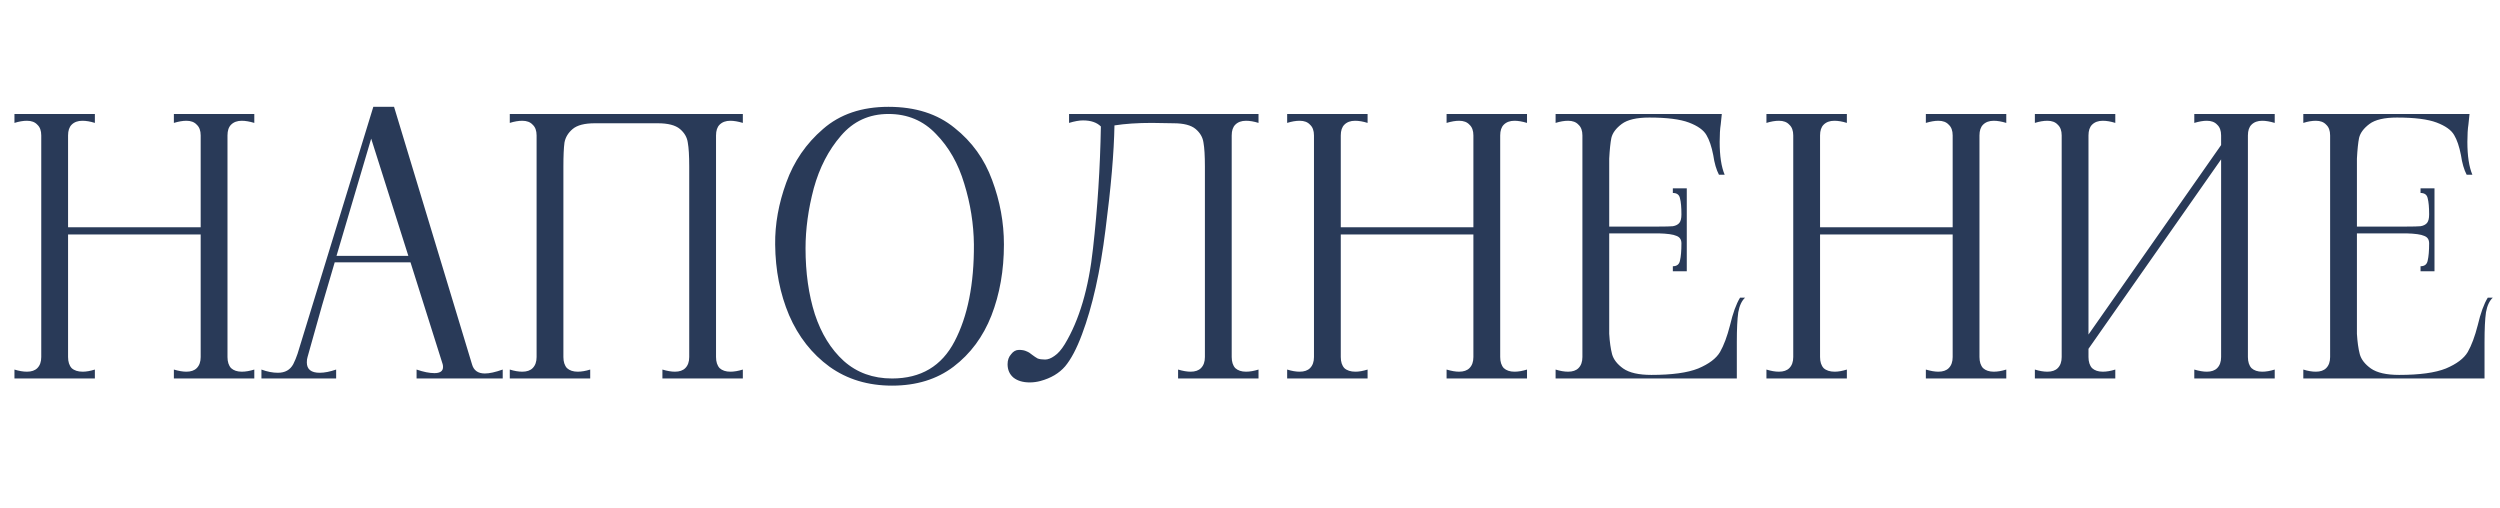 <?xml version="1.0" encoding="UTF-8"?> <svg xmlns="http://www.w3.org/2000/svg" width="251" height="51" viewBox="0 0 251 51" fill="none"><path d="M25.532 12.34C25.053 12.197 24.634 12.125 24.275 12.125C23.821 12.125 23.462 12.256 23.199 12.52C22.959 12.759 22.84 13.118 22.84 13.596V35.847C22.84 36.325 22.959 36.696 23.199 36.959C23.462 37.199 23.821 37.318 24.275 37.318C24.658 37.318 25.077 37.246 25.532 37.103V38H17.457V37.103C17.935 37.246 18.354 37.318 18.713 37.318C19.167 37.318 19.514 37.199 19.753 36.959C20.017 36.696 20.148 36.325 20.148 35.847V23.537H6.834V35.847C6.834 36.325 6.954 36.696 7.193 36.959C7.456 37.199 7.827 37.318 8.305 37.318C8.664 37.318 9.071 37.246 9.525 37.103V38H1.451V37.103C1.905 37.246 2.324 37.318 2.707 37.318C3.161 37.318 3.508 37.199 3.748 36.959C4.011 36.696 4.142 36.325 4.142 35.847V13.596C4.142 13.118 4.011 12.759 3.748 12.52C3.508 12.256 3.161 12.125 2.707 12.125C2.324 12.125 1.905 12.197 1.451 12.34V11.443H9.525V12.34C9.071 12.197 8.652 12.125 8.269 12.125C7.815 12.125 7.456 12.256 7.193 12.52C6.954 12.759 6.834 13.118 6.834 13.596V22.819H20.148V13.596C20.148 13.118 20.017 12.759 19.753 12.52C19.514 12.256 19.167 12.125 18.713 12.125C18.354 12.125 17.935 12.197 17.457 12.34V11.443H25.532V12.34ZM47.386 36.565C47.554 37.187 47.984 37.498 48.678 37.498C49.133 37.498 49.731 37.366 50.473 37.103V38H41.824V37.103C42.517 37.342 43.116 37.462 43.618 37.462C44.192 37.462 44.479 37.258 44.479 36.852C44.479 36.732 44.467 36.636 44.444 36.565L41.214 26.336H33.605C32.744 29.207 31.919 32.078 31.129 34.95L30.878 35.847C30.83 35.99 30.806 36.17 30.806 36.385C30.806 37.079 31.237 37.426 32.098 37.426C32.577 37.426 33.127 37.318 33.749 37.103V38H26.248V37.103C26.823 37.318 27.373 37.426 27.899 37.426C28.617 37.426 29.131 37.139 29.442 36.565C29.61 36.23 29.753 35.883 29.873 35.524L37.481 10.725H39.563L47.386 36.565ZM33.785 25.691H40.998L37.266 13.919L33.785 25.691ZM51.182 37.103C51.637 37.246 52.055 37.318 52.438 37.318C52.893 37.318 53.24 37.199 53.479 36.959C53.742 36.696 53.874 36.325 53.874 35.847V13.596C53.874 13.118 53.742 12.759 53.479 12.52C53.24 12.256 52.893 12.125 52.438 12.125C52.055 12.125 51.637 12.197 51.182 12.34V11.443H74.581V12.34C74.102 12.197 73.684 12.125 73.325 12.125C72.87 12.125 72.511 12.256 72.248 12.52C72.009 12.759 71.889 13.118 71.889 13.596V35.847C71.889 36.325 72.009 36.696 72.248 36.959C72.511 37.199 72.87 37.318 73.325 37.318C73.708 37.318 74.126 37.246 74.581 37.103V38H66.506V37.103C66.985 37.246 67.403 37.318 67.762 37.318C68.217 37.318 68.564 37.199 68.803 36.959C69.066 36.696 69.198 36.325 69.198 35.847V16.718C69.198 15.642 69.15 14.84 69.054 14.314C68.982 13.788 68.719 13.333 68.265 12.95C67.81 12.568 67.068 12.376 66.04 12.376H59.723C58.694 12.376 57.953 12.568 57.498 12.95C57.044 13.333 56.769 13.788 56.673 14.314C56.601 14.84 56.565 15.642 56.565 16.718V35.847C56.565 36.325 56.685 36.696 56.924 36.959C57.187 37.199 57.546 37.318 58.001 37.318C58.383 37.318 58.802 37.246 59.257 37.103V38H51.182V37.103ZM89.561 38.718C87.145 38.718 85.051 38.084 83.281 36.816C81.51 35.524 80.159 33.801 79.226 31.648C78.316 29.495 77.85 27.126 77.826 24.542C77.802 22.508 78.173 20.439 78.939 18.334C79.704 16.204 80.936 14.41 82.635 12.95C84.334 11.467 86.523 10.725 89.202 10.725C91.906 10.725 94.119 11.431 95.842 12.843C97.588 14.23 98.844 15.977 99.61 18.082C100.399 20.188 100.794 22.341 100.794 24.542C100.794 27.15 100.375 29.53 99.538 31.684C98.701 33.813 97.433 35.524 95.734 36.816C94.059 38.084 92.002 38.718 89.561 38.718ZM89.561 38C92.456 38 94.55 36.756 95.842 34.268C97.157 31.756 97.803 28.514 97.78 24.542C97.756 22.485 97.433 20.451 96.811 18.441C96.213 16.431 95.267 14.769 93.975 13.453C92.707 12.113 91.116 11.443 89.202 11.443C87.264 11.443 85.673 12.173 84.429 13.632C83.185 15.068 82.276 16.826 81.702 18.908C81.151 20.989 80.876 22.999 80.876 24.937C80.876 27.377 81.187 29.578 81.809 31.54C82.456 33.502 83.424 35.069 84.716 36.242C86.032 37.414 87.647 38 89.561 38ZM104.463 38.251C104.104 38.347 103.745 38.395 103.387 38.395C102.717 38.395 102.178 38.239 101.772 37.928C101.365 37.593 101.161 37.139 101.161 36.565C101.161 36.158 101.281 35.823 101.52 35.56C101.736 35.273 101.999 35.129 102.31 35.129C102.621 35.129 102.872 35.177 103.064 35.273C103.255 35.344 103.446 35.464 103.638 35.631C103.829 35.775 104.009 35.895 104.176 35.99C104.367 36.062 104.619 36.098 104.93 36.098C105.217 36.098 105.528 35.978 105.863 35.739C106.222 35.5 106.569 35.105 106.904 34.555C108.363 32.138 109.308 28.932 109.739 24.937C110.193 20.917 110.456 16.838 110.528 12.699C110.121 12.292 109.523 12.089 108.734 12.089C108.351 12.089 107.884 12.173 107.334 12.34V11.443H126.355V12.34C125.9 12.197 125.481 12.125 125.099 12.125C124.644 12.125 124.285 12.256 124.022 12.52C123.783 12.759 123.663 13.118 123.663 13.596V35.847C123.663 36.325 123.783 36.696 124.022 36.959C124.285 37.199 124.644 37.318 125.099 37.318C125.481 37.318 125.9 37.246 126.355 37.103V38H118.28V37.103C118.758 37.246 119.177 37.318 119.536 37.318C119.991 37.318 120.338 37.199 120.577 36.959C120.84 36.696 120.972 36.325 120.972 35.847V16.718C120.972 15.642 120.924 14.84 120.828 14.314C120.756 13.788 120.493 13.333 120.038 12.95C119.584 12.568 118.842 12.376 117.813 12.376L115.66 12.34C114.201 12.34 112.945 12.424 111.892 12.591C111.844 15.319 111.545 18.8 110.995 23.035C110.468 27.27 109.679 30.787 108.626 33.586C108.1 34.997 107.538 36.062 106.939 36.78C106.341 37.474 105.516 37.964 104.463 38.251ZM153.312 12.34C152.833 12.197 152.415 12.125 152.056 12.125C151.601 12.125 151.242 12.256 150.979 12.52C150.74 12.759 150.62 13.118 150.62 13.596V35.847C150.62 36.325 150.74 36.696 150.979 36.959C151.242 37.199 151.601 37.318 152.056 37.318C152.439 37.318 152.857 37.246 153.312 37.103V38H145.237V37.103C145.716 37.246 146.134 37.318 146.493 37.318C146.948 37.318 147.295 37.199 147.534 36.959C147.797 36.696 147.929 36.325 147.929 35.847V23.537H134.614V35.847C134.614 36.325 134.734 36.696 134.973 36.959C135.236 37.199 135.607 37.318 136.086 37.318C136.445 37.318 136.851 37.246 137.306 37.103V38H129.231V37.103C129.686 37.246 130.104 37.318 130.487 37.318C130.942 37.318 131.289 37.199 131.528 36.959C131.791 36.696 131.923 36.325 131.923 35.847V13.596C131.923 13.118 131.791 12.759 131.528 12.52C131.289 12.256 130.942 12.125 130.487 12.125C130.104 12.125 129.686 12.197 129.231 12.34V11.443H137.306V12.34C136.851 12.197 136.433 12.125 136.05 12.125C135.595 12.125 135.236 12.256 134.973 12.52C134.734 12.759 134.614 13.118 134.614 13.596V22.819H147.929V13.596C147.929 13.118 147.797 12.759 147.534 12.52C147.295 12.256 146.948 12.125 146.493 12.125C146.134 12.125 145.716 12.197 145.237 12.34V11.443H153.312V12.34ZM175.203 29.889C174.868 30.2 174.64 30.691 174.521 31.361C174.425 32.031 174.377 33.024 174.377 34.339V38H156.182V37.103C156.637 37.246 157.055 37.318 157.438 37.318C157.893 37.318 158.24 37.199 158.479 36.959C158.742 36.696 158.874 36.325 158.874 35.847V13.596C158.874 13.118 158.742 12.759 158.479 12.52C158.24 12.256 157.893 12.125 157.438 12.125C157.055 12.125 156.637 12.197 156.182 12.34V11.443H172.87L172.762 12.484C172.69 12.938 172.655 13.524 172.655 14.242C172.655 15.654 172.822 16.754 173.157 17.544H172.583C172.32 17.041 172.128 16.384 172.009 15.57C171.841 14.709 171.614 14.039 171.327 13.56C171.04 13.058 170.453 12.639 169.568 12.304C168.683 11.969 167.355 11.802 165.585 11.802C164.317 11.802 163.395 12.017 162.821 12.448C162.247 12.879 161.9 13.345 161.781 13.848C161.685 14.326 161.613 15.02 161.565 15.929V22.748H166.518C167.212 22.748 167.69 22.736 167.953 22.712C168.24 22.664 168.456 22.556 168.599 22.389C168.743 22.221 168.815 21.934 168.815 21.527C168.815 20.81 168.767 20.271 168.671 19.913C168.599 19.554 168.36 19.374 167.953 19.374V18.908H169.353V27.234H167.953V26.731C168.36 26.731 168.599 26.54 168.671 26.157C168.767 25.75 168.815 25.176 168.815 24.434C168.815 24.052 168.647 23.8 168.312 23.681C168.001 23.537 167.403 23.453 166.518 23.43H161.565V33.514C161.613 34.328 161.709 35.009 161.852 35.56C161.996 36.086 162.367 36.565 162.965 36.995C163.587 37.426 164.532 37.641 165.8 37.641C167.858 37.641 169.425 37.426 170.501 36.995C171.578 36.541 172.308 35.99 172.69 35.344C173.073 34.674 173.408 33.777 173.695 32.653C173.982 31.433 174.317 30.511 174.7 29.889H175.203ZM201.431 12.34C200.952 12.197 200.534 12.125 200.175 12.125C199.72 12.125 199.361 12.256 199.098 12.52C198.859 12.759 198.739 13.118 198.739 13.596V35.847C198.739 36.325 198.859 36.696 199.098 36.959C199.361 37.199 199.72 37.318 200.175 37.318C200.558 37.318 200.976 37.246 201.431 37.103V38H193.356V37.103C193.835 37.246 194.253 37.318 194.612 37.318C195.067 37.318 195.414 37.199 195.653 36.959C195.916 36.696 196.048 36.325 196.048 35.847V23.537H182.733V35.847C182.733 36.325 182.853 36.696 183.092 36.959C183.355 37.199 183.726 37.318 184.205 37.318C184.564 37.318 184.97 37.246 185.425 37.103V38H177.35V37.103C177.805 37.246 178.224 37.318 178.606 37.318C179.061 37.318 179.408 37.199 179.647 36.959C179.91 36.696 180.042 36.325 180.042 35.847V13.596C180.042 13.118 179.91 12.759 179.647 12.52C179.408 12.256 179.061 12.125 178.606 12.125C178.224 12.125 177.805 12.197 177.35 12.34V11.443H185.425V12.34C184.97 12.197 184.552 12.125 184.169 12.125C183.714 12.125 183.355 12.256 183.092 12.52C182.853 12.759 182.733 13.118 182.733 13.596V22.819H196.048V13.596C196.048 13.118 195.916 12.759 195.653 12.52C195.414 12.256 195.067 12.125 194.612 12.125C194.253 12.125 193.835 12.197 193.356 12.34V11.443H201.431V12.34ZM228.382 12.34C227.903 12.197 227.485 12.125 227.126 12.125C226.671 12.125 226.312 12.256 226.049 12.52C225.81 12.759 225.69 13.118 225.69 13.596V35.847C225.69 36.325 225.81 36.696 226.049 36.959C226.312 37.199 226.671 37.318 227.126 37.318C227.509 37.318 227.927 37.246 228.382 37.103V38H220.307V37.103C220.786 37.246 221.204 37.318 221.563 37.318C222.018 37.318 222.365 37.199 222.604 36.959C222.867 36.696 222.999 36.325 222.999 35.847V16.001L209.684 35.021V35.847C209.684 36.325 209.804 36.696 210.043 36.959C210.306 37.199 210.665 37.318 211.12 37.318C211.503 37.318 211.921 37.246 212.376 37.103V38H204.301V37.103C204.756 37.246 205.174 37.318 205.557 37.318C206.012 37.318 206.359 37.199 206.598 36.959C206.861 36.696 206.993 36.325 206.993 35.847V13.596C206.993 13.118 206.861 12.759 206.598 12.52C206.359 12.256 206.012 12.125 205.557 12.125C205.174 12.125 204.756 12.197 204.301 12.34V11.443H212.376V12.34C211.921 12.197 211.503 12.125 211.12 12.125C210.665 12.125 210.306 12.256 210.043 12.52C209.804 12.759 209.684 13.118 209.684 13.596V33.586L222.999 14.565V13.596C222.999 13.118 222.867 12.759 222.604 12.52C222.365 12.256 222.018 12.125 221.563 12.125C221.204 12.125 220.786 12.197 220.307 12.34V11.443H228.382V12.34ZM250.273 29.889C249.938 30.2 249.71 30.691 249.591 31.361C249.495 32.031 249.447 33.024 249.447 34.339V38H231.252V37.103C231.707 37.246 232.125 37.318 232.508 37.318C232.963 37.318 233.31 37.199 233.549 36.959C233.812 36.696 233.944 36.325 233.944 35.847V13.596C233.944 13.118 233.812 12.759 233.549 12.52C233.31 12.256 232.963 12.125 232.508 12.125C232.125 12.125 231.707 12.197 231.252 12.34V11.443H247.94L247.832 12.484C247.761 12.938 247.725 13.524 247.725 14.242C247.725 15.654 247.892 16.754 248.227 17.544H247.653C247.39 17.041 247.198 16.384 247.079 15.57C246.911 14.709 246.684 14.039 246.397 13.56C246.11 13.058 245.524 12.639 244.638 12.304C243.753 11.969 242.425 11.802 240.655 11.802C239.387 11.802 238.466 12.017 237.891 12.448C237.317 12.879 236.97 13.345 236.851 13.848C236.755 14.326 236.683 15.02 236.635 15.929V22.748H241.588C242.282 22.748 242.76 22.736 243.023 22.712C243.31 22.664 243.526 22.556 243.669 22.389C243.813 22.221 243.885 21.934 243.885 21.527C243.885 20.81 243.837 20.271 243.741 19.913C243.669 19.554 243.43 19.374 243.023 19.374V18.908H244.423V27.234H243.023V26.731C243.43 26.731 243.669 26.54 243.741 26.157C243.837 25.75 243.885 25.176 243.885 24.434C243.885 24.052 243.717 23.8 243.382 23.681C243.071 23.537 242.473 23.453 241.588 23.43H236.635V33.514C236.683 34.328 236.779 35.009 236.922 35.56C237.066 36.086 237.437 36.565 238.035 36.995C238.657 37.426 239.602 37.641 240.87 37.641C242.928 37.641 244.495 37.426 245.571 36.995C246.648 36.541 247.378 35.99 247.761 35.344C248.143 34.674 248.478 33.777 248.765 32.653C249.052 31.433 249.387 30.511 249.77 29.889H250.273Z" fill="#293A58"></path></svg> 